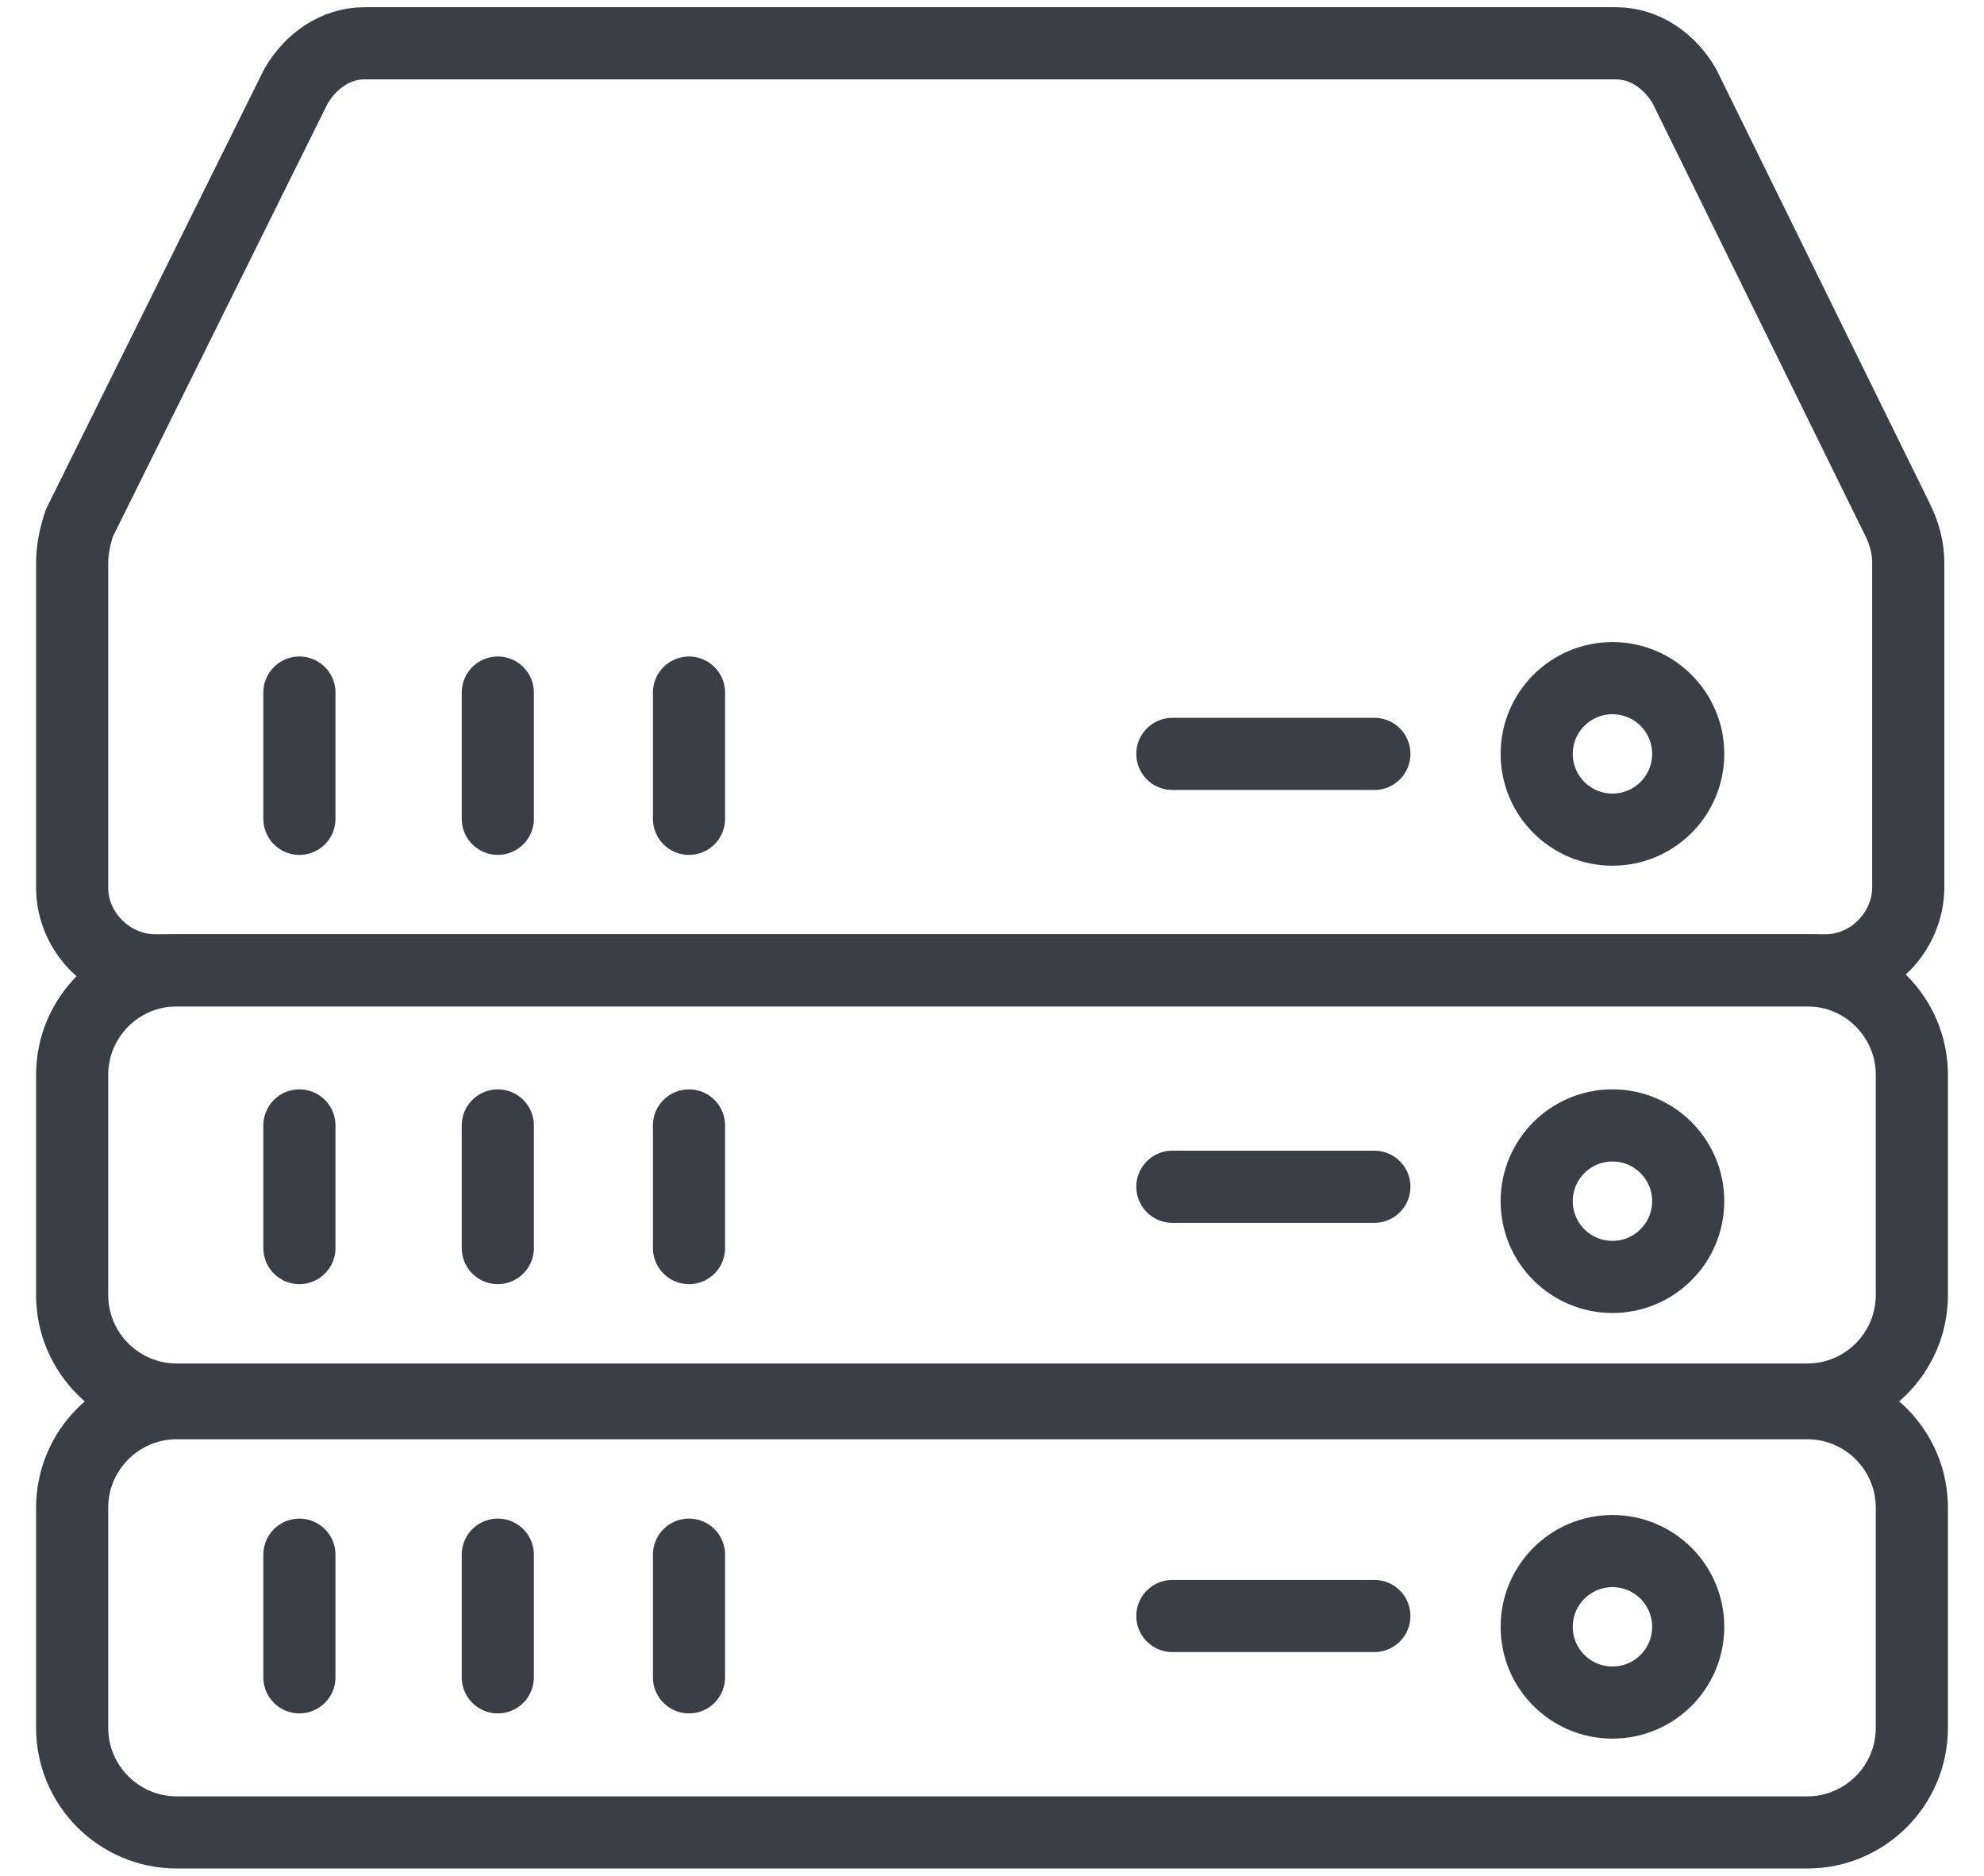 <?xml version="1.0" encoding="utf-8"?>
<!-- Generator: Adobe Illustrator 25.4.1, SVG Export Plug-In . SVG Version: 6.00 Build 0)  -->
<svg version="1.1" id="Layer_1" xmlns="http://www.w3.org/2000/svg" xmlns:xlink="http://www.w3.org/1999/xlink" x="0px" y="0px"
	 width="55px" height="52px" viewBox="0 0 55 52" style="enable-background:new 0 0 55 52;" xml:space="preserve">
<style type="text/css">
	.st0{fill:#FFFFFF;}
	.st1{fill:none;stroke:#FFFFFF;stroke-width:2.04;stroke-linecap:round;stroke-miterlimit:10;}
	.st2{fill:#393F44;}
	.st3{fill:none;stroke:#393F44;stroke-width:2;stroke-linecap:round;stroke-linejoin:round;}
	.st4{fill:none;stroke:#393F44;stroke-width:3;stroke-linecap:round;stroke-linejoin:round;}
</style>
<g>
	<path id="Path_655" class="st3" d="M2,15.6v9c0,1.3,1.1,2.3,2.3,2.3h0h46.3c1.3,0,2.3-1.1,2.3-2.3c0,0,0,0,0,0v-9
		c0-0.4-0.1-0.8-0.3-1.2l-5.9-12c-0.4-0.7-1.1-1.2-1.9-1.2H10.1c-0.8,0-1.5,0.5-1.9,1.2L2.2,14.5C2.1,14.8,2,15.2,2,15.6z"/>
	<path id="Rectangle_154" class="st3" d="M4.9,26.9h45.2c1.6,0,2.9,1.3,2.9,2.9v6.1c0,1.6-1.3,2.9-2.9,2.9H4.9
		c-1.6,0-2.9-1.3-2.9-2.9v-6.1C2,28.2,3.3,26.9,4.9,26.9z"/>
	<path id="Rectangle_155" class="st3" d="M4.9,38.9h45.2c1.6,0,2.9,1.3,2.9,2.9v6.1c0,1.6-1.3,2.9-2.9,2.9H4.9
		c-1.6,0-2.9-1.3-2.9-2.9v-6.1C2,40.2,3.3,38.9,4.9,38.9z"/>
	<circle id="Ellipse_84" class="st3" cx="44.7" cy="45.1" r="2.1"/>
	<circle id="Ellipse_85" class="st3" cx="44.7" cy="33.3" r="2.1"/>
	<circle id="Ellipse_86" class="st3" cx="44.7" cy="20.9" r="2.1"/>
	<line id="Line_41" class="st3" x1="32.5" y1="20.9" x2="38.1" y2="20.9"/>
	<line id="Line_42" class="st3" x1="32.5" y1="32.9" x2="38.1" y2="32.9"/>
	<line id="Line_43" class="st3" x1="32.5" y1="44.8" x2="38.1" y2="44.8"/>
	<line id="Line_44" class="st3" x1="8.3" y1="19.2" x2="8.3" y2="22.7"/>
	<line id="Line_45" class="st3" x1="13.8" y1="19.2" x2="13.8" y2="22.7"/>
	<line id="Line_46" class="st3" x1="13.8" y1="31.2" x2="13.8" y2="34.6"/>
	<line id="Line_47" class="st3" x1="8.3" y1="31.2" x2="8.3" y2="34.6"/>
	<line id="Line_48" class="st3" x1="13.8" y1="43.1" x2="13.8" y2="46.5"/>
	<line id="Line_49" class="st3" x1="19.1" y1="19.2" x2="19.1" y2="22.7"/>
	<line id="Line_50" class="st3" x1="19.1" y1="31.2" x2="19.1" y2="34.6"/>
	<line id="Line_51" class="st3" x1="19.1" y1="43.1" x2="19.1" y2="46.5"/>
	<line id="Line_52" class="st3" x1="8.3" y1="43.1" x2="8.3" y2="46.5"/>
</g>
</svg>
